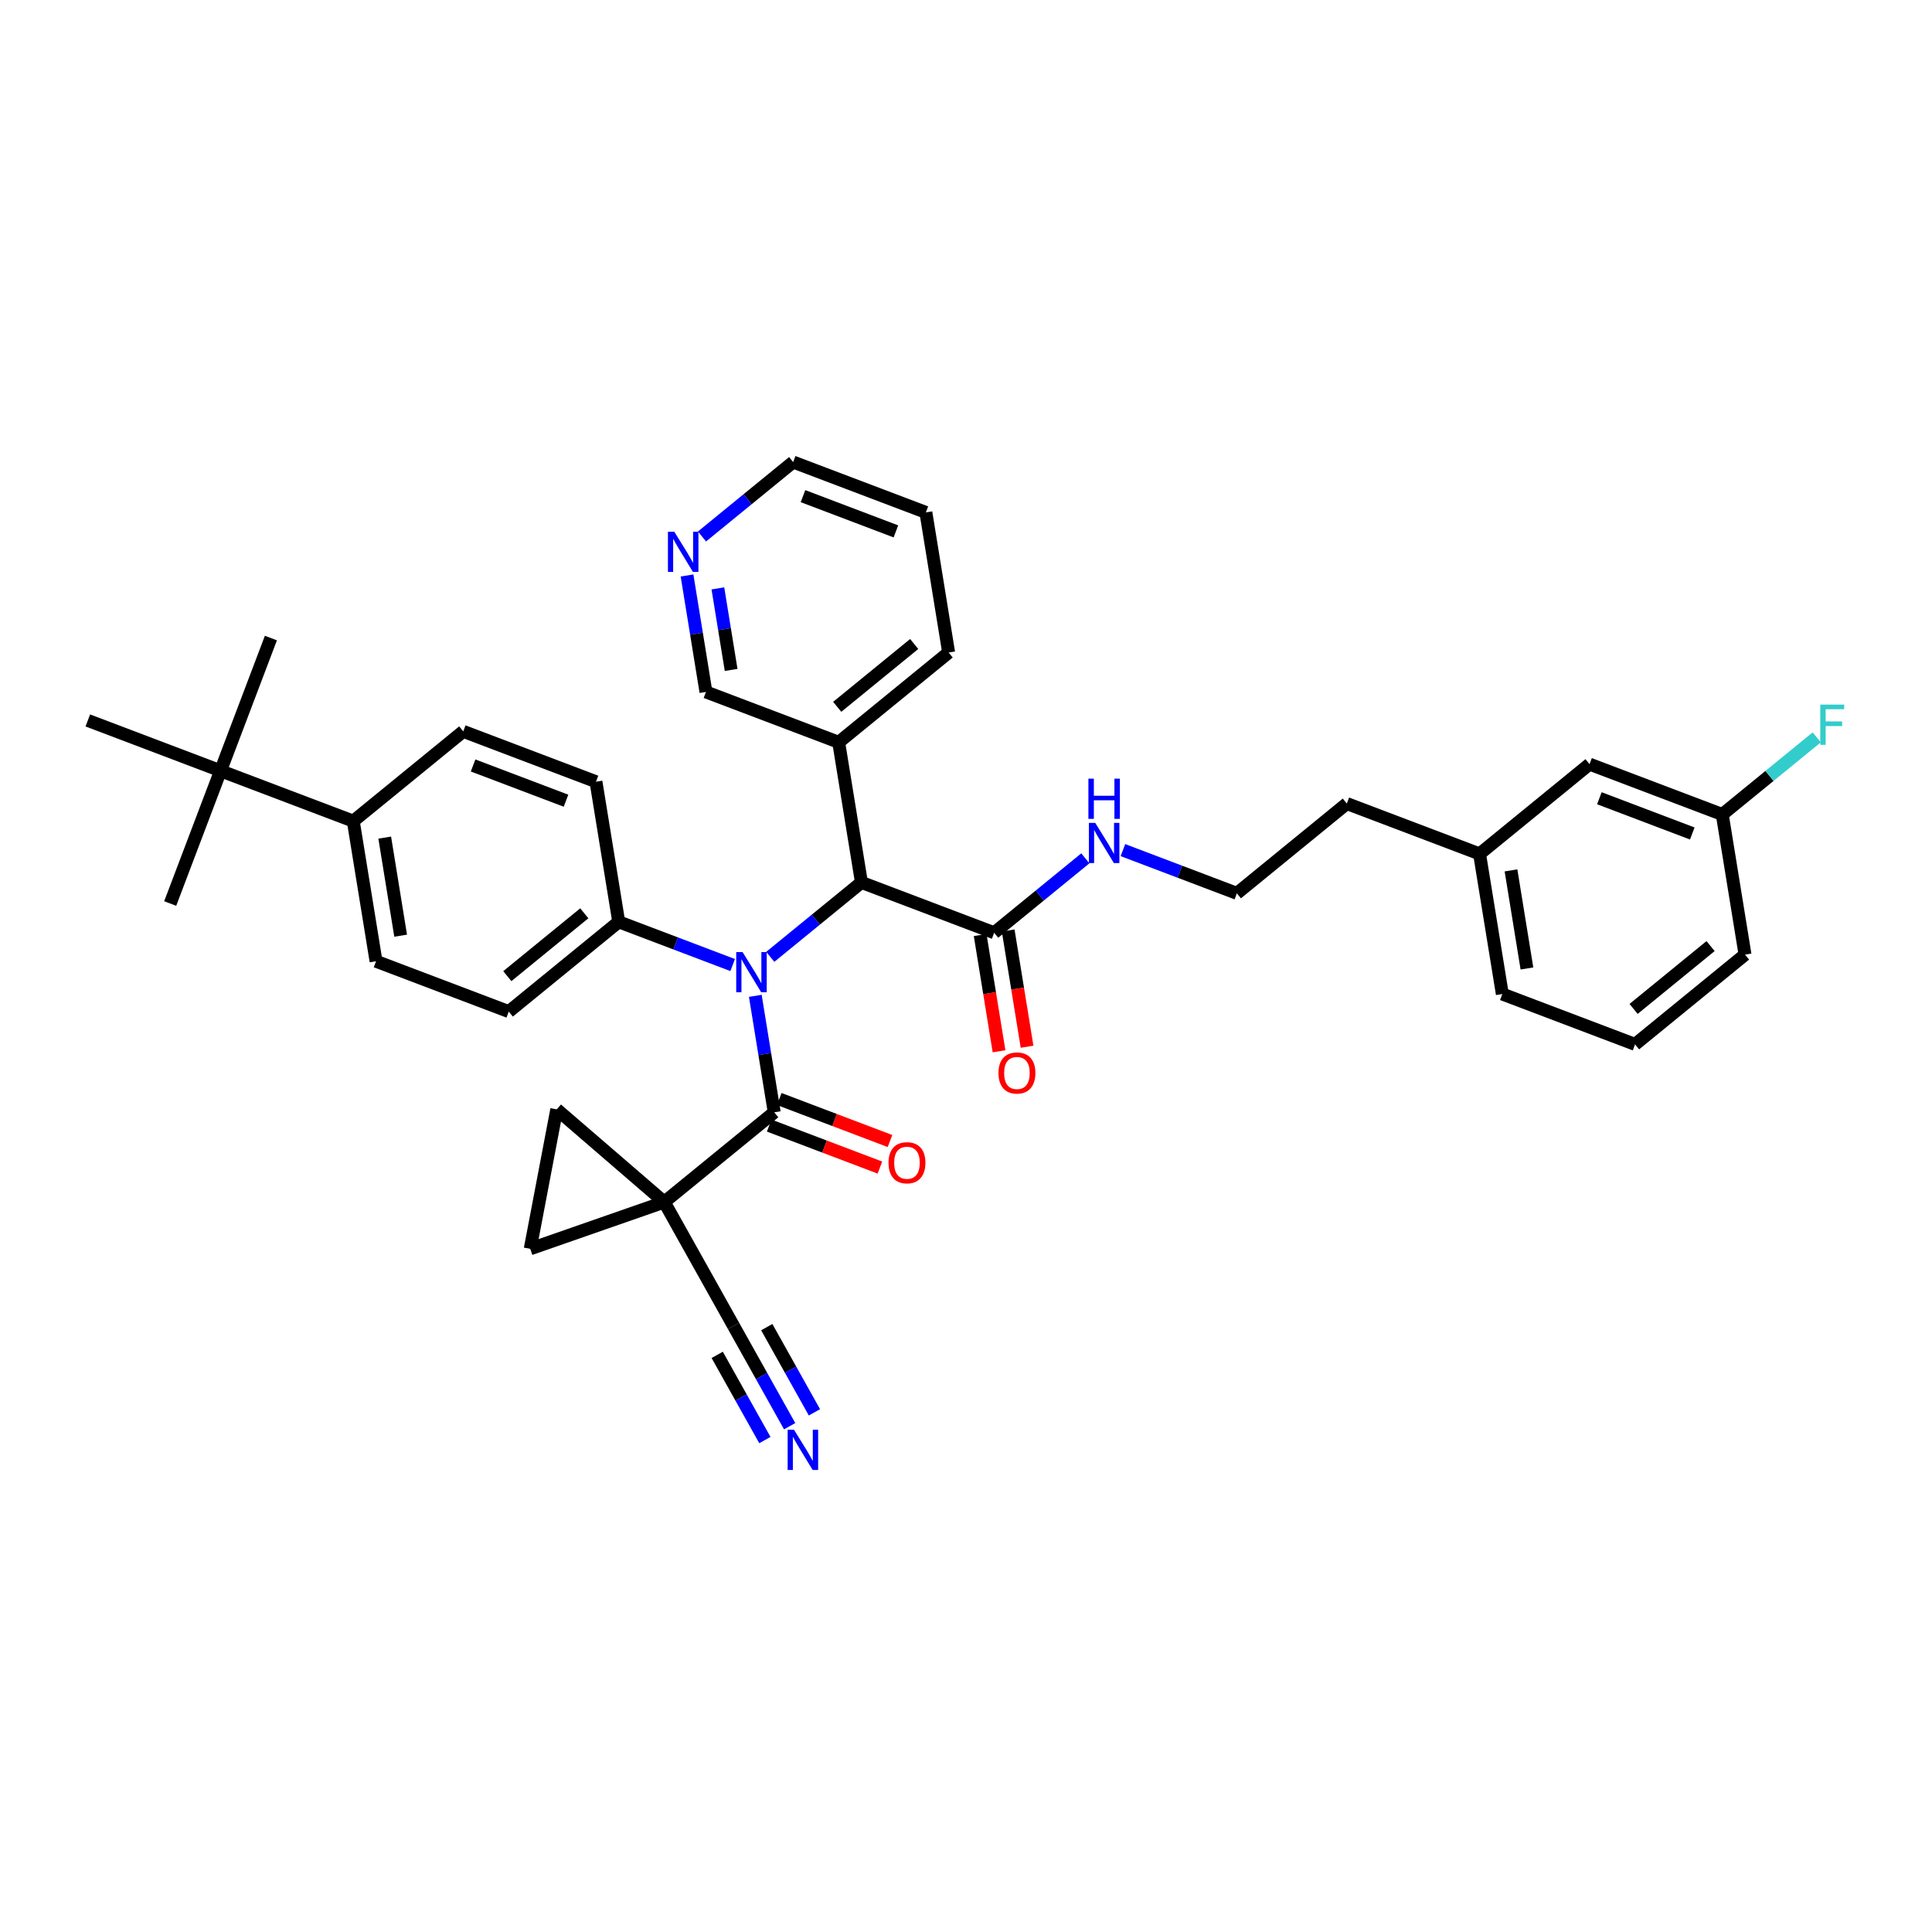 <?xml version='1.0' encoding='iso-8859-1'?>
<svg version='1.1' baseProfile='full'
              xmlns='http://www.w3.org/2000/svg'
                      xmlns:rdkit='http://www.rdkit.org/xml'
                      xmlns:xlink='http://www.w3.org/1999/xlink'
                  xml:space='preserve'
width='300px' height='300px' viewBox='0 0 300 300'>
<!-- END OF HEADER -->
<rect style='opacity:1.0;fill:#FFFFFF;stroke:none' width='300' height='300' x='0' y='0'> </rect>
<rect style='opacity:1.0;fill:#FFFFFF;stroke:none' width='300' height='300' x='0' y='0'> </rect>
<path class='bond-0 atom-0 atom-1' d='M 26.428,140.298 L 34.247,119.688' style='fill:none;fill-rule:evenodd;stroke:#000000;stroke-width:2.0px;stroke-linecap:butt;stroke-linejoin:miter;stroke-opacity:1' />
<path class='bond-1 atom-1 atom-2' d='M 34.247,119.688 L 42.065,99.078' style='fill:none;fill-rule:evenodd;stroke:#000000;stroke-width:2.0px;stroke-linecap:butt;stroke-linejoin:miter;stroke-opacity:1' />
<path class='bond-2 atom-1 atom-3' d='M 34.247,119.688 L 13.636,111.87' style='fill:none;fill-rule:evenodd;stroke:#000000;stroke-width:2.0px;stroke-linecap:butt;stroke-linejoin:miter;stroke-opacity:1' />
<path class='bond-3 atom-1 atom-4' d='M 34.247,119.688 L 54.857,127.506' style='fill:none;fill-rule:evenodd;stroke:#000000;stroke-width:2.0px;stroke-linecap:butt;stroke-linejoin:miter;stroke-opacity:1' />
<path class='bond-4 atom-4 atom-5' d='M 54.857,127.506 L 58.391,149.264' style='fill:none;fill-rule:evenodd;stroke:#000000;stroke-width:2.0px;stroke-linecap:butt;stroke-linejoin:miter;stroke-opacity:1' />
<path class='bond-4 atom-4 atom-5' d='M 59.739,130.063 L 62.213,145.293' style='fill:none;fill-rule:evenodd;stroke:#000000;stroke-width:2.0px;stroke-linecap:butt;stroke-linejoin:miter;stroke-opacity:1' />
<path class='bond-36 atom-36 atom-4' d='M 71.933,113.566 L 54.857,127.506' style='fill:none;fill-rule:evenodd;stroke:#000000;stroke-width:2.0px;stroke-linecap:butt;stroke-linejoin:miter;stroke-opacity:1' />
<path class='bond-5 atom-5 atom-6' d='M 58.391,149.264 L 79.001,157.082' style='fill:none;fill-rule:evenodd;stroke:#000000;stroke-width:2.0px;stroke-linecap:butt;stroke-linejoin:miter;stroke-opacity:1' />
<path class='bond-6 atom-6 atom-7' d='M 79.001,157.082 L 96.077,143.142' style='fill:none;fill-rule:evenodd;stroke:#000000;stroke-width:2.0px;stroke-linecap:butt;stroke-linejoin:miter;stroke-opacity:1' />
<path class='bond-6 atom-6 atom-7' d='M 78.775,151.576 L 90.728,141.818' style='fill:none;fill-rule:evenodd;stroke:#000000;stroke-width:2.0px;stroke-linecap:butt;stroke-linejoin:miter;stroke-opacity:1' />
<path class='bond-7 atom-7 atom-8' d='M 96.077,143.142 L 104.923,146.498' style='fill:none;fill-rule:evenodd;stroke:#000000;stroke-width:2.0px;stroke-linecap:butt;stroke-linejoin:miter;stroke-opacity:1' />
<path class='bond-7 atom-7 atom-8' d='M 104.923,146.498 L 113.769,149.853' style='fill:none;fill-rule:evenodd;stroke:#0000FF;stroke-width:2.0px;stroke-linecap:butt;stroke-linejoin:miter;stroke-opacity:1' />
<path class='bond-34 atom-7 atom-35' d='M 96.077,143.142 L 92.543,121.384' style='fill:none;fill-rule:evenodd;stroke:#000000;stroke-width:2.0px;stroke-linecap:butt;stroke-linejoin:miter;stroke-opacity:1' />
<path class='bond-8 atom-8 atom-9' d='M 117.284,154.633 L 118.753,163.676' style='fill:none;fill-rule:evenodd;stroke:#0000FF;stroke-width:2.0px;stroke-linecap:butt;stroke-linejoin:miter;stroke-opacity:1' />
<path class='bond-8 atom-8 atom-9' d='M 118.753,163.676 L 120.222,172.718' style='fill:none;fill-rule:evenodd;stroke:#000000;stroke-width:2.0px;stroke-linecap:butt;stroke-linejoin:miter;stroke-opacity:1' />
<path class='bond-15 atom-8 atom-16' d='M 119.606,148.578 L 126.685,142.799' style='fill:none;fill-rule:evenodd;stroke:#0000FF;stroke-width:2.0px;stroke-linecap:butt;stroke-linejoin:miter;stroke-opacity:1' />
<path class='bond-15 atom-8 atom-16' d='M 126.685,142.799 L 133.763,137.02' style='fill:none;fill-rule:evenodd;stroke:#000000;stroke-width:2.0px;stroke-linecap:butt;stroke-linejoin:miter;stroke-opacity:1' />
<path class='bond-9 atom-9 atom-10' d='M 119.44,174.779 L 128.037,178.04' style='fill:none;fill-rule:evenodd;stroke:#000000;stroke-width:2.0px;stroke-linecap:butt;stroke-linejoin:miter;stroke-opacity:1' />
<path class='bond-9 atom-9 atom-10' d='M 128.037,178.04 L 136.634,181.301' style='fill:none;fill-rule:evenodd;stroke:#FF0000;stroke-width:2.0px;stroke-linecap:butt;stroke-linejoin:miter;stroke-opacity:1' />
<path class='bond-9 atom-9 atom-10' d='M 121.004,170.657 L 129.601,173.918' style='fill:none;fill-rule:evenodd;stroke:#000000;stroke-width:2.0px;stroke-linecap:butt;stroke-linejoin:miter;stroke-opacity:1' />
<path class='bond-9 atom-9 atom-10' d='M 129.601,173.918 L 138.197,177.179' style='fill:none;fill-rule:evenodd;stroke:#FF0000;stroke-width:2.0px;stroke-linecap:butt;stroke-linejoin:miter;stroke-opacity:1' />
<path class='bond-10 atom-9 atom-11' d='M 120.222,172.718 L 103.146,186.658' style='fill:none;fill-rule:evenodd;stroke:#000000;stroke-width:2.0px;stroke-linecap:butt;stroke-linejoin:miter;stroke-opacity:1' />
<path class='bond-11 atom-11 atom-12' d='M 103.146,186.658 L 113.909,205.895' style='fill:none;fill-rule:evenodd;stroke:#000000;stroke-width:2.0px;stroke-linecap:butt;stroke-linejoin:miter;stroke-opacity:1' />
<path class='bond-13 atom-11 atom-14' d='M 103.146,186.658 L 82.332,193.917' style='fill:none;fill-rule:evenodd;stroke:#000000;stroke-width:2.0px;stroke-linecap:butt;stroke-linejoin:miter;stroke-opacity:1' />
<path class='bond-37 atom-15 atom-11' d='M 86.453,172.263 L 103.146,186.658' style='fill:none;fill-rule:evenodd;stroke:#000000;stroke-width:2.0px;stroke-linecap:butt;stroke-linejoin:miter;stroke-opacity:1' />
<path class='bond-12 atom-12 atom-13' d='M 113.909,205.895 L 118.263,213.678' style='fill:none;fill-rule:evenodd;stroke:#000000;stroke-width:2.0px;stroke-linecap:butt;stroke-linejoin:miter;stroke-opacity:1' />
<path class='bond-12 atom-12 atom-13' d='M 118.263,213.678 L 122.617,221.46' style='fill:none;fill-rule:evenodd;stroke:#0000FF;stroke-width:2.0px;stroke-linecap:butt;stroke-linejoin:miter;stroke-opacity:1' />
<path class='bond-12 atom-12 atom-13' d='M 111.368,210.383 L 115.069,216.998' style='fill:none;fill-rule:evenodd;stroke:#000000;stroke-width:2.0px;stroke-linecap:butt;stroke-linejoin:miter;stroke-opacity:1' />
<path class='bond-12 atom-12 atom-13' d='M 115.069,216.998 L 118.77,223.613' style='fill:none;fill-rule:evenodd;stroke:#0000FF;stroke-width:2.0px;stroke-linecap:butt;stroke-linejoin:miter;stroke-opacity:1' />
<path class='bond-12 atom-12 atom-13' d='M 119.063,206.077 L 122.764,212.692' style='fill:none;fill-rule:evenodd;stroke:#000000;stroke-width:2.0px;stroke-linecap:butt;stroke-linejoin:miter;stroke-opacity:1' />
<path class='bond-12 atom-12 atom-13' d='M 122.764,212.692 L 126.465,219.307' style='fill:none;fill-rule:evenodd;stroke:#0000FF;stroke-width:2.0px;stroke-linecap:butt;stroke-linejoin:miter;stroke-opacity:1' />
<path class='bond-14 atom-14 atom-15' d='M 82.332,193.917 L 86.453,172.263' style='fill:none;fill-rule:evenodd;stroke:#000000;stroke-width:2.0px;stroke-linecap:butt;stroke-linejoin:miter;stroke-opacity:1' />
<path class='bond-16 atom-16 atom-17' d='M 133.763,137.02 L 154.374,144.839' style='fill:none;fill-rule:evenodd;stroke:#000000;stroke-width:2.0px;stroke-linecap:butt;stroke-linejoin:miter;stroke-opacity:1' />
<path class='bond-28 atom-16 atom-29' d='M 133.763,137.02 L 130.229,115.262' style='fill:none;fill-rule:evenodd;stroke:#000000;stroke-width:2.0px;stroke-linecap:butt;stroke-linejoin:miter;stroke-opacity:1' />
<path class='bond-17 atom-17 atom-18' d='M 152.198,145.192 L 153.664,154.217' style='fill:none;fill-rule:evenodd;stroke:#000000;stroke-width:2.0px;stroke-linecap:butt;stroke-linejoin:miter;stroke-opacity:1' />
<path class='bond-17 atom-17 atom-18' d='M 153.664,154.217 L 155.13,163.242' style='fill:none;fill-rule:evenodd;stroke:#FF0000;stroke-width:2.0px;stroke-linecap:butt;stroke-linejoin:miter;stroke-opacity:1' />
<path class='bond-17 atom-17 atom-18' d='M 156.549,144.485 L 158.015,153.51' style='fill:none;fill-rule:evenodd;stroke:#000000;stroke-width:2.0px;stroke-linecap:butt;stroke-linejoin:miter;stroke-opacity:1' />
<path class='bond-17 atom-17 atom-18' d='M 158.015,153.51 L 159.482,162.536' style='fill:none;fill-rule:evenodd;stroke:#FF0000;stroke-width:2.0px;stroke-linecap:butt;stroke-linejoin:miter;stroke-opacity:1' />
<path class='bond-18 atom-17 atom-19' d='M 154.374,144.839 L 161.452,139.06' style='fill:none;fill-rule:evenodd;stroke:#000000;stroke-width:2.0px;stroke-linecap:butt;stroke-linejoin:miter;stroke-opacity:1' />
<path class='bond-18 atom-17 atom-19' d='M 161.452,139.06 L 168.531,133.281' style='fill:none;fill-rule:evenodd;stroke:#0000FF;stroke-width:2.0px;stroke-linecap:butt;stroke-linejoin:miter;stroke-opacity:1' />
<path class='bond-19 atom-19 atom-20' d='M 174.368,132.006 L 183.214,135.361' style='fill:none;fill-rule:evenodd;stroke:#0000FF;stroke-width:2.0px;stroke-linecap:butt;stroke-linejoin:miter;stroke-opacity:1' />
<path class='bond-19 atom-19 atom-20' d='M 183.214,135.361 L 192.06,138.717' style='fill:none;fill-rule:evenodd;stroke:#000000;stroke-width:2.0px;stroke-linecap:butt;stroke-linejoin:miter;stroke-opacity:1' />
<path class='bond-20 atom-20 atom-21' d='M 192.06,138.717 L 209.135,124.777' style='fill:none;fill-rule:evenodd;stroke:#000000;stroke-width:2.0px;stroke-linecap:butt;stroke-linejoin:miter;stroke-opacity:1' />
<path class='bond-21 atom-21 atom-22' d='M 209.135,124.777 L 229.746,132.595' style='fill:none;fill-rule:evenodd;stroke:#000000;stroke-width:2.0px;stroke-linecap:butt;stroke-linejoin:miter;stroke-opacity:1' />
<path class='bond-22 atom-22 atom-23' d='M 229.746,132.595 L 233.28,154.353' style='fill:none;fill-rule:evenodd;stroke:#000000;stroke-width:2.0px;stroke-linecap:butt;stroke-linejoin:miter;stroke-opacity:1' />
<path class='bond-22 atom-22 atom-23' d='M 234.627,135.152 L 237.102,150.382' style='fill:none;fill-rule:evenodd;stroke:#000000;stroke-width:2.0px;stroke-linecap:butt;stroke-linejoin:miter;stroke-opacity:1' />
<path class='bond-38 atom-28 atom-22' d='M 246.822,118.655 L 229.746,132.595' style='fill:none;fill-rule:evenodd;stroke:#000000;stroke-width:2.0px;stroke-linecap:butt;stroke-linejoin:miter;stroke-opacity:1' />
<path class='bond-23 atom-23 atom-24' d='M 233.28,154.353 L 253.89,162.171' style='fill:none;fill-rule:evenodd;stroke:#000000;stroke-width:2.0px;stroke-linecap:butt;stroke-linejoin:miter;stroke-opacity:1' />
<path class='bond-24 atom-24 atom-25' d='M 253.89,162.171 L 270.966,148.231' style='fill:none;fill-rule:evenodd;stroke:#000000;stroke-width:2.0px;stroke-linecap:butt;stroke-linejoin:miter;stroke-opacity:1' />
<path class='bond-24 atom-24 atom-25' d='M 253.664,156.665 L 265.617,146.907' style='fill:none;fill-rule:evenodd;stroke:#000000;stroke-width:2.0px;stroke-linecap:butt;stroke-linejoin:miter;stroke-opacity:1' />
<path class='bond-25 atom-25 atom-26' d='M 270.966,148.231 L 267.432,126.473' style='fill:none;fill-rule:evenodd;stroke:#000000;stroke-width:2.0px;stroke-linecap:butt;stroke-linejoin:miter;stroke-opacity:1' />
<path class='bond-26 atom-26 atom-27' d='M 267.432,126.473 L 274.766,120.486' style='fill:none;fill-rule:evenodd;stroke:#000000;stroke-width:2.0px;stroke-linecap:butt;stroke-linejoin:miter;stroke-opacity:1' />
<path class='bond-26 atom-26 atom-27' d='M 274.766,120.486 L 282.1,114.498' style='fill:none;fill-rule:evenodd;stroke:#33CCCC;stroke-width:2.0px;stroke-linecap:butt;stroke-linejoin:miter;stroke-opacity:1' />
<path class='bond-27 atom-26 atom-28' d='M 267.432,126.473 L 246.822,118.655' style='fill:none;fill-rule:evenodd;stroke:#000000;stroke-width:2.0px;stroke-linecap:butt;stroke-linejoin:miter;stroke-opacity:1' />
<path class='bond-27 atom-26 atom-28' d='M 262.777,129.423 L 248.349,123.95' style='fill:none;fill-rule:evenodd;stroke:#000000;stroke-width:2.0px;stroke-linecap:butt;stroke-linejoin:miter;stroke-opacity:1' />
<path class='bond-29 atom-29 atom-30' d='M 130.229,115.262 L 147.305,101.322' style='fill:none;fill-rule:evenodd;stroke:#000000;stroke-width:2.0px;stroke-linecap:butt;stroke-linejoin:miter;stroke-opacity:1' />
<path class='bond-29 atom-29 atom-30' d='M 130.002,109.756 L 141.955,99.998' style='fill:none;fill-rule:evenodd;stroke:#000000;stroke-width:2.0px;stroke-linecap:butt;stroke-linejoin:miter;stroke-opacity:1' />
<path class='bond-39 atom-34 atom-29' d='M 109.619,107.444 L 130.229,115.262' style='fill:none;fill-rule:evenodd;stroke:#000000;stroke-width:2.0px;stroke-linecap:butt;stroke-linejoin:miter;stroke-opacity:1' />
<path class='bond-30 atom-30 atom-31' d='M 147.305,101.322 L 143.77,79.564' style='fill:none;fill-rule:evenodd;stroke:#000000;stroke-width:2.0px;stroke-linecap:butt;stroke-linejoin:miter;stroke-opacity:1' />
<path class='bond-31 atom-31 atom-32' d='M 143.77,79.564 L 123.16,71.746' style='fill:none;fill-rule:evenodd;stroke:#000000;stroke-width:2.0px;stroke-linecap:butt;stroke-linejoin:miter;stroke-opacity:1' />
<path class='bond-31 atom-31 atom-32' d='M 139.115,82.514 L 124.688,77.041' style='fill:none;fill-rule:evenodd;stroke:#000000;stroke-width:2.0px;stroke-linecap:butt;stroke-linejoin:miter;stroke-opacity:1' />
<path class='bond-32 atom-32 atom-33' d='M 123.16,71.746 L 116.081,77.525' style='fill:none;fill-rule:evenodd;stroke:#000000;stroke-width:2.0px;stroke-linecap:butt;stroke-linejoin:miter;stroke-opacity:1' />
<path class='bond-32 atom-32 atom-33' d='M 116.081,77.525 L 109.003,83.304' style='fill:none;fill-rule:evenodd;stroke:#0000FF;stroke-width:2.0px;stroke-linecap:butt;stroke-linejoin:miter;stroke-opacity:1' />
<path class='bond-33 atom-33 atom-34' d='M 106.681,89.359 L 108.15,98.401' style='fill:none;fill-rule:evenodd;stroke:#0000FF;stroke-width:2.0px;stroke-linecap:butt;stroke-linejoin:miter;stroke-opacity:1' />
<path class='bond-33 atom-33 atom-34' d='M 108.15,98.401 L 109.619,107.444' style='fill:none;fill-rule:evenodd;stroke:#000000;stroke-width:2.0px;stroke-linecap:butt;stroke-linejoin:miter;stroke-opacity:1' />
<path class='bond-33 atom-33 atom-34' d='M 111.473,91.365 L 112.501,97.695' style='fill:none;fill-rule:evenodd;stroke:#0000FF;stroke-width:2.0px;stroke-linecap:butt;stroke-linejoin:miter;stroke-opacity:1' />
<path class='bond-33 atom-33 atom-34' d='M 112.501,97.695 L 113.53,104.025' style='fill:none;fill-rule:evenodd;stroke:#000000;stroke-width:2.0px;stroke-linecap:butt;stroke-linejoin:miter;stroke-opacity:1' />
<path class='bond-35 atom-35 atom-36' d='M 92.543,121.384 L 71.933,113.566' style='fill:none;fill-rule:evenodd;stroke:#000000;stroke-width:2.0px;stroke-linecap:butt;stroke-linejoin:miter;stroke-opacity:1' />
<path class='bond-35 atom-35 atom-36' d='M 87.888,124.333 L 73.461,118.861' style='fill:none;fill-rule:evenodd;stroke:#000000;stroke-width:2.0px;stroke-linecap:butt;stroke-linejoin:miter;stroke-opacity:1' />
<path  class='atom-8' d='M 115.308 147.839
L 117.353 151.146
Q 117.556 151.472, 117.882 152.063
Q 118.209 152.653, 118.226 152.689
L 118.226 147.839
L 119.055 147.839
L 119.055 154.082
L 118.2 154.082
L 116.004 150.467
Q 115.748 150.043, 115.475 149.558
Q 115.211 149.073, 115.131 148.924
L 115.131 154.082
L 114.32 154.082
L 114.32 147.839
L 115.308 147.839
' fill='#0000FF'/>
<path  class='atom-10' d='M 137.967 180.554
Q 137.967 179.055, 138.707 178.218
Q 139.448 177.38, 140.832 177.38
Q 142.217 177.38, 142.957 178.218
Q 143.698 179.055, 143.698 180.554
Q 143.698 182.071, 142.948 182.935
Q 142.199 183.79, 140.832 183.79
Q 139.457 183.79, 138.707 182.935
Q 137.967 182.08, 137.967 180.554
M 140.832 183.085
Q 141.784 183.085, 142.296 182.45
Q 142.816 181.806, 142.816 180.554
Q 142.816 179.329, 142.296 178.711
Q 141.784 178.085, 140.832 178.085
Q 139.88 178.085, 139.36 178.703
Q 138.848 179.32, 138.848 180.554
Q 138.848 181.815, 139.36 182.45
Q 139.88 183.085, 140.832 183.085
' fill='#FF0000'/>
<path  class='atom-13' d='M 123.292 222.011
L 125.338 225.318
Q 125.541 225.644, 125.867 226.235
Q 126.193 226.825, 126.211 226.861
L 126.211 222.011
L 127.039 222.011
L 127.039 228.254
L 126.184 228.254
L 123.989 224.639
Q 123.733 224.215, 123.46 223.73
Q 123.195 223.246, 123.116 223.096
L 123.116 228.254
L 122.305 228.254
L 122.305 222.011
L 123.292 222.011
' fill='#0000FF'/>
<path  class='atom-18' d='M 155.042 166.614
Q 155.042 165.115, 155.783 164.278
Q 156.524 163.44, 157.908 163.44
Q 159.292 163.44, 160.033 164.278
Q 160.774 165.115, 160.774 166.614
Q 160.774 168.131, 160.024 168.995
Q 159.275 169.85, 157.908 169.85
Q 156.533 169.85, 155.783 168.995
Q 155.042 168.14, 155.042 166.614
M 157.908 169.145
Q 158.86 169.145, 159.372 168.51
Q 159.892 167.866, 159.892 166.614
Q 159.892 165.389, 159.372 164.771
Q 158.86 164.145, 157.908 164.145
Q 156.956 164.145, 156.436 164.763
Q 155.924 165.38, 155.924 166.614
Q 155.924 167.875, 156.436 168.51
Q 156.956 169.145, 157.908 169.145
' fill='#FF0000'/>
<path  class='atom-19' d='M 170.07 127.777
L 172.115 131.084
Q 172.318 131.41, 172.644 132.001
Q 172.97 132.592, 172.988 132.627
L 172.988 127.777
L 173.817 127.777
L 173.817 134.02
L 172.962 134.02
L 170.766 130.405
Q 170.51 129.982, 170.237 129.497
Q 169.973 129.012, 169.893 128.862
L 169.893 134.02
L 169.082 134.02
L 169.082 127.777
L 170.07 127.777
' fill='#0000FF'/>
<path  class='atom-19' d='M 169.007 120.91
L 169.853 120.91
L 169.853 123.564
L 173.045 123.564
L 173.045 120.91
L 173.892 120.91
L 173.892 127.153
L 173.045 127.153
L 173.045 124.27
L 169.853 124.27
L 169.853 127.153
L 169.007 127.153
L 169.007 120.91
' fill='#0000FF'/>
<path  class='atom-27' d='M 282.652 109.412
L 286.364 109.412
L 286.364 110.126
L 283.489 110.126
L 283.489 112.022
L 286.046 112.022
L 286.046 112.745
L 283.489 112.745
L 283.489 115.655
L 282.652 115.655
L 282.652 109.412
' fill='#33CCCC'/>
<path  class='atom-33' d='M 104.704 82.565
L 106.75 85.871
Q 106.953 86.198, 107.279 86.788
Q 107.605 87.379, 107.623 87.414
L 107.623 82.565
L 108.452 82.565
L 108.452 88.808
L 107.596 88.808
L 105.401 85.192
Q 105.145 84.769, 104.872 84.284
Q 104.607 83.799, 104.528 83.649
L 104.528 88.808
L 103.717 88.808
L 103.717 82.565
L 104.704 82.565
' fill='#0000FF'/>
</svg>
